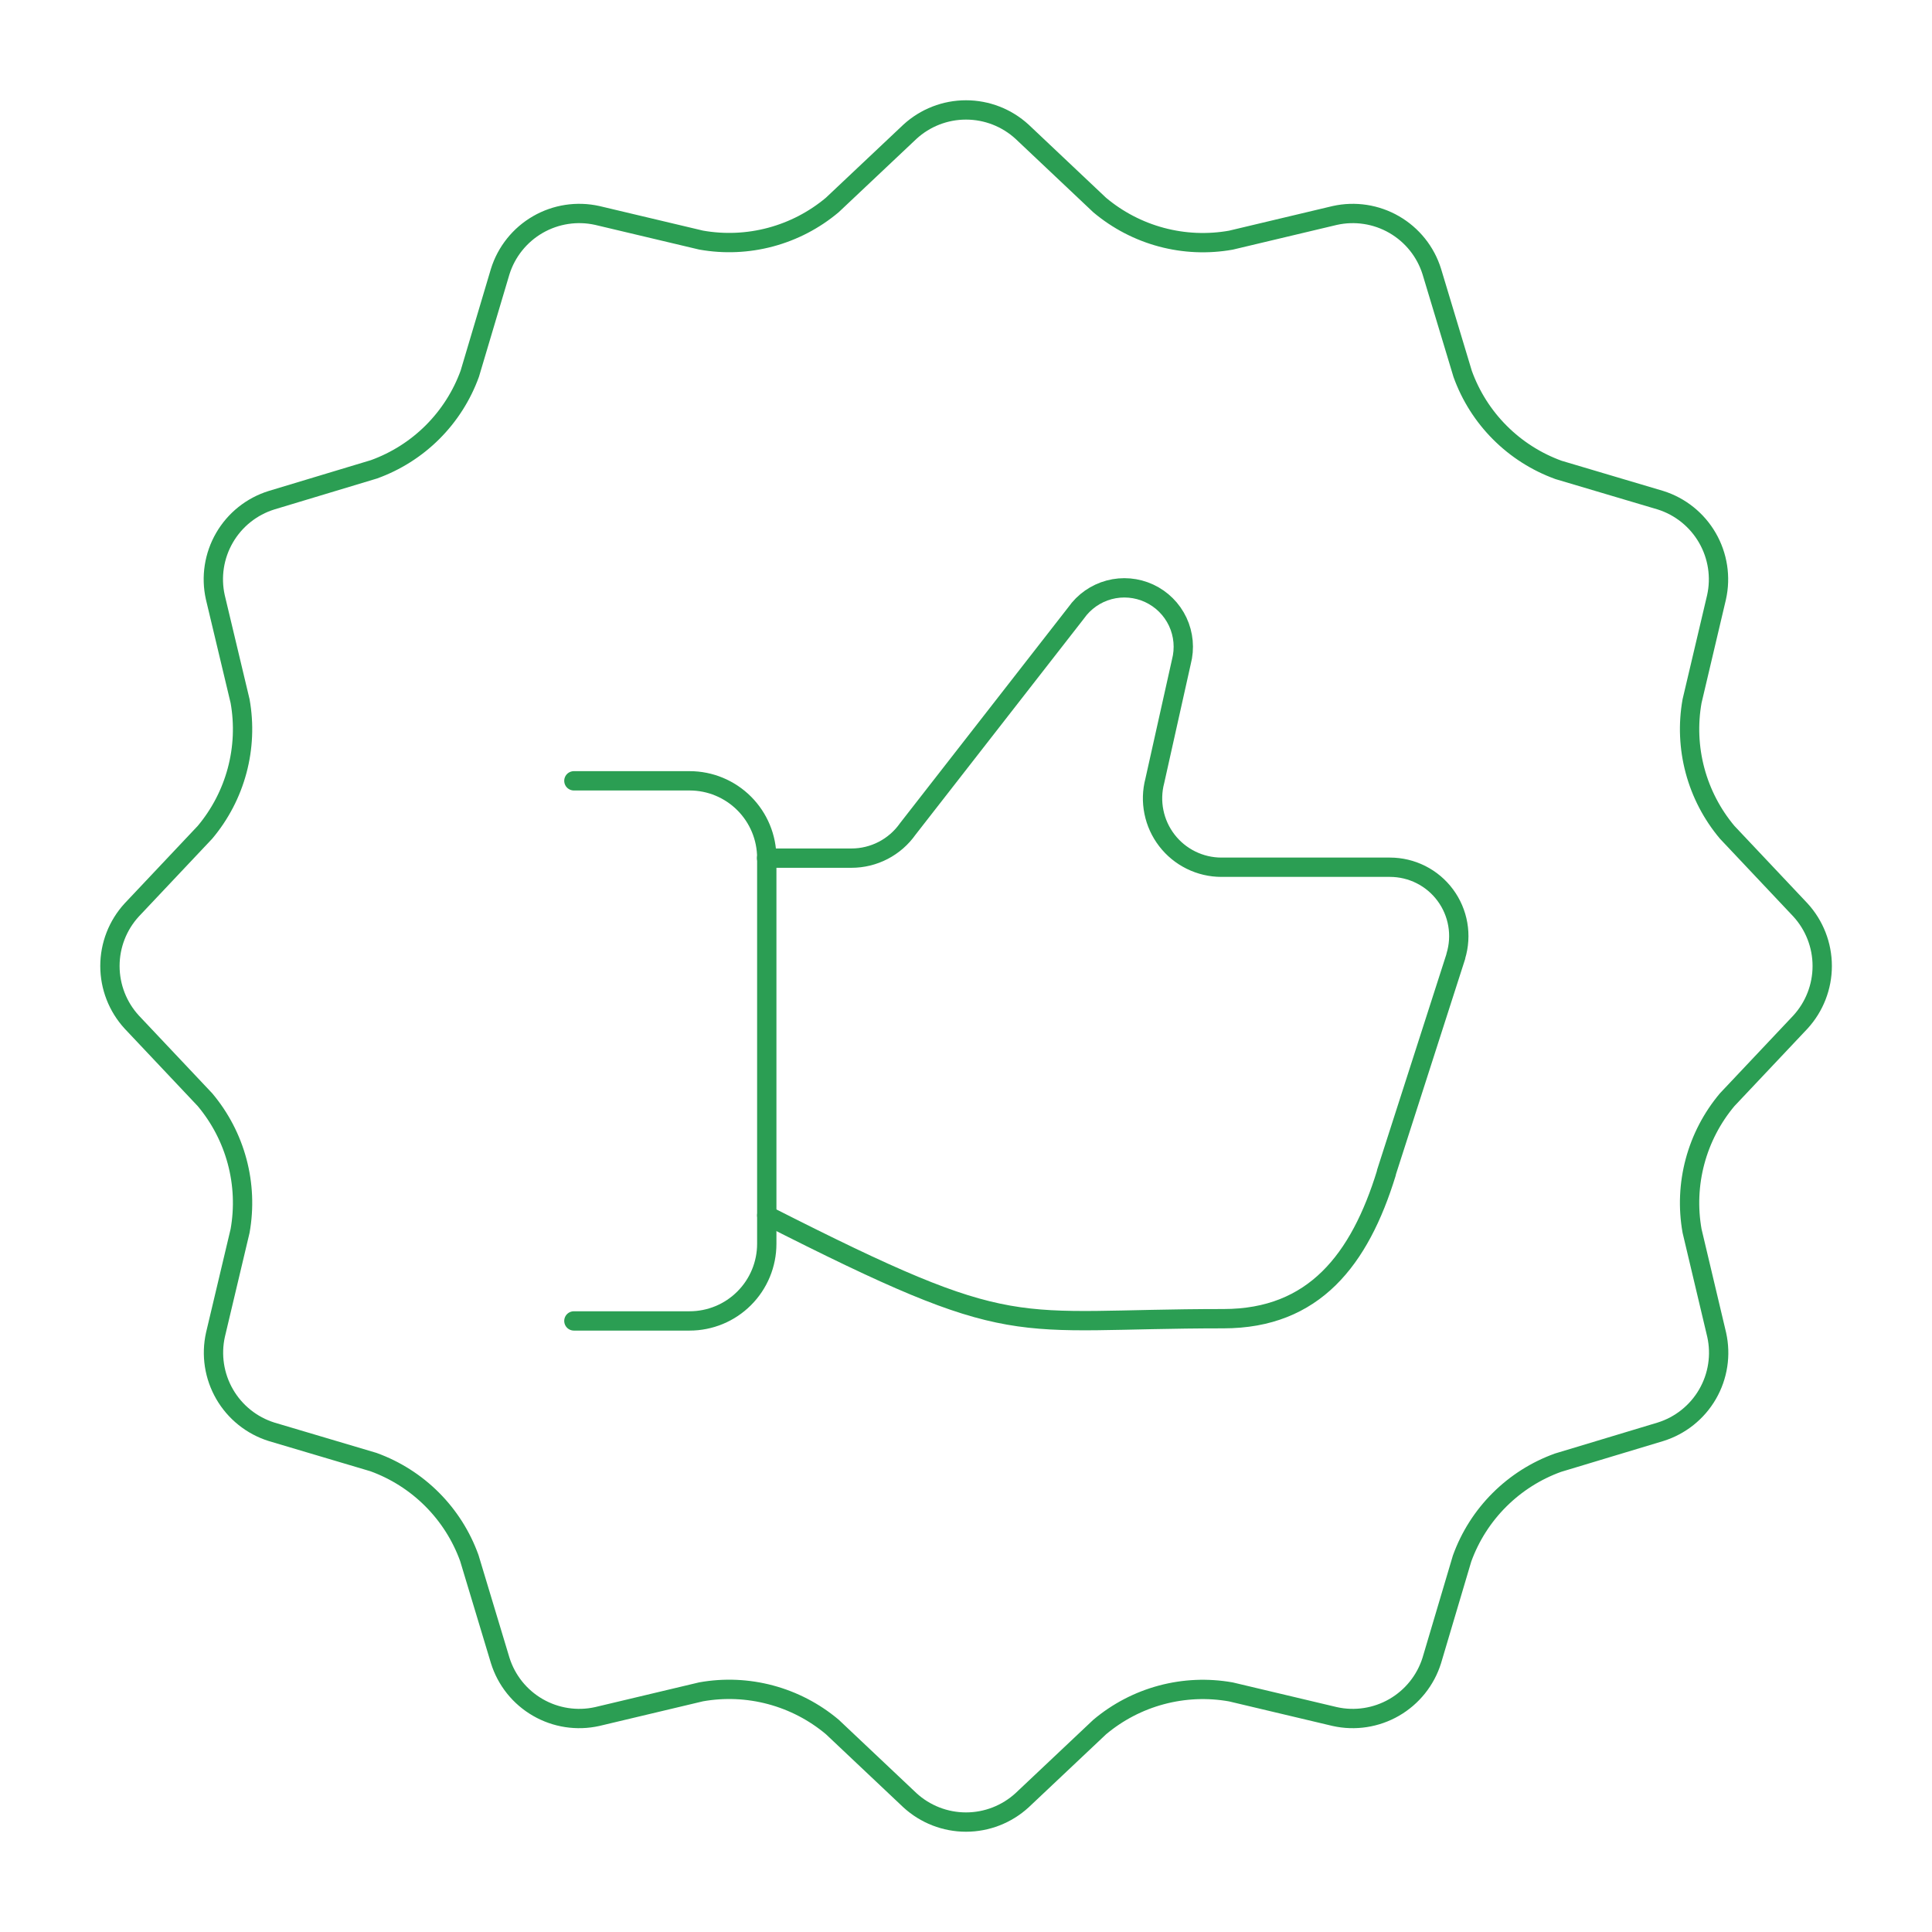 <svg width="100" height="100" viewBox="0 0 100 100" fill="none" xmlns="http://www.w3.org/2000/svg">
<path d="M93.188 47.097C93.915 47.889 94.318 48.925 94.318 50C94.318 51.075 93.915 52.111 93.188 52.904L89.398 56.921C88.617 57.851 88.049 58.941 87.735 60.114C87.421 61.287 87.368 62.515 87.581 63.711L88.855 69.086C89.089 70.136 88.92 71.236 88.38 72.167C87.841 73.097 86.971 73.791 85.944 74.11L80.644 75.708C79.502 76.119 78.465 76.778 77.606 77.636C76.747 78.494 76.088 79.53 75.676 80.672L74.11 85.944C73.789 86.97 73.093 87.838 72.162 88.376C71.231 88.913 70.132 89.082 69.082 88.847L63.711 87.573C62.515 87.36 61.287 87.413 60.114 87.727C58.941 88.041 57.851 88.609 56.921 89.39L52.904 93.18C52.111 93.907 51.075 94.31 50 94.31C48.925 94.31 47.889 93.907 47.097 93.18L43.079 89.386C42.149 88.605 41.059 88.037 39.886 87.723C38.713 87.409 37.485 87.356 36.289 87.569L30.914 88.847C29.865 89.082 28.766 88.913 27.836 88.375C26.905 87.838 26.21 86.97 25.89 85.944L24.292 80.644C23.88 79.502 23.222 78.466 22.364 77.607C21.506 76.748 20.469 76.089 19.328 75.676L14.056 74.11C13.031 73.788 12.163 73.093 11.626 72.162C11.088 71.231 10.919 70.132 11.153 69.082L12.427 63.711C12.64 62.515 12.587 61.287 12.273 60.114C11.959 58.941 11.391 57.851 10.61 56.921L6.82 52.904C6.093 52.111 5.69 51.075 5.69 50C5.69 48.925 6.093 47.889 6.82 47.097L10.61 43.079C11.391 42.149 11.959 41.059 12.273 39.886C12.587 38.713 12.64 37.485 12.427 36.289L11.145 30.914C10.911 29.864 11.081 28.764 11.62 27.834C12.159 26.903 13.029 26.209 14.056 25.89L19.356 24.292C20.495 23.881 21.53 23.225 22.387 22.37C23.244 21.515 23.903 20.482 24.316 19.344L25.89 14.056C26.211 13.03 26.907 12.162 27.838 11.624C28.769 11.087 29.868 10.918 30.918 11.153L36.289 12.427C37.485 12.64 38.713 12.587 39.886 12.273C41.059 11.959 42.149 11.391 43.079 10.61L47.097 6.82C47.889 6.093 48.925 5.69 50 5.69C51.075 5.69 52.111 6.093 52.904 6.82L56.921 10.614C57.851 11.395 58.941 11.963 60.114 12.277C61.287 12.591 62.515 12.644 63.711 12.431L69.086 11.153C70.135 10.919 71.234 11.087 72.164 11.625C73.095 12.163 73.79 13.03 74.11 14.056L75.708 19.356C76.12 20.498 76.778 21.535 77.636 22.393C78.494 23.252 79.531 23.911 80.672 24.324L85.944 25.89C86.969 26.212 87.837 26.908 88.374 27.839C88.912 28.77 89.081 29.869 88.847 30.918L87.581 36.289C87.368 37.485 87.421 38.713 87.735 39.886C88.049 41.059 88.617 42.149 89.398 43.079L93.188 47.097Z" stroke="#2B9E53" stroke-linecap="round" stroke-linejoin="round"/>
<path d="M39.688 62.908C52.764 69.549 52.129 68.255 63.327 68.255C68.016 68.255 70.38 65.2 71.758 60.719V60.691L75.352 49.509V49.489C75.515 48.956 75.55 48.393 75.455 47.844C75.36 47.295 75.138 46.776 74.806 46.329C74.475 45.882 74.043 45.518 73.545 45.268C73.048 45.018 72.499 44.888 71.942 44.888H63.219C62.674 44.888 62.136 44.762 61.647 44.521C61.157 44.28 60.73 43.931 60.397 43.498C60.064 43.066 59.835 42.564 59.727 42.029C59.618 41.495 59.634 40.943 59.773 40.415L61.147 34.257C61.329 33.564 61.263 32.83 60.959 32.181C60.654 31.533 60.132 31.013 59.483 30.711C58.833 30.409 58.098 30.345 57.407 30.53C56.715 30.716 56.111 31.139 55.699 31.725L46.985 42.907C46.656 43.374 46.22 43.754 45.713 44.017C45.206 44.28 44.644 44.417 44.073 44.417H39.68" stroke="#2B9E53" stroke-linecap="round" stroke-linejoin="round"/>
<path d="M29.704 40.415H35.694C36.754 40.415 37.769 40.836 38.518 41.585C39.267 42.334 39.688 43.35 39.688 44.409V64.377C39.688 64.902 39.585 65.421 39.384 65.906C39.183 66.39 38.889 66.831 38.518 67.201C38.148 67.572 37.707 67.867 37.223 68.067C36.738 68.268 36.219 68.371 35.694 68.371H29.704" stroke="#2B9E53" stroke-linecap="round" stroke-linejoin="round"/>
</svg>
